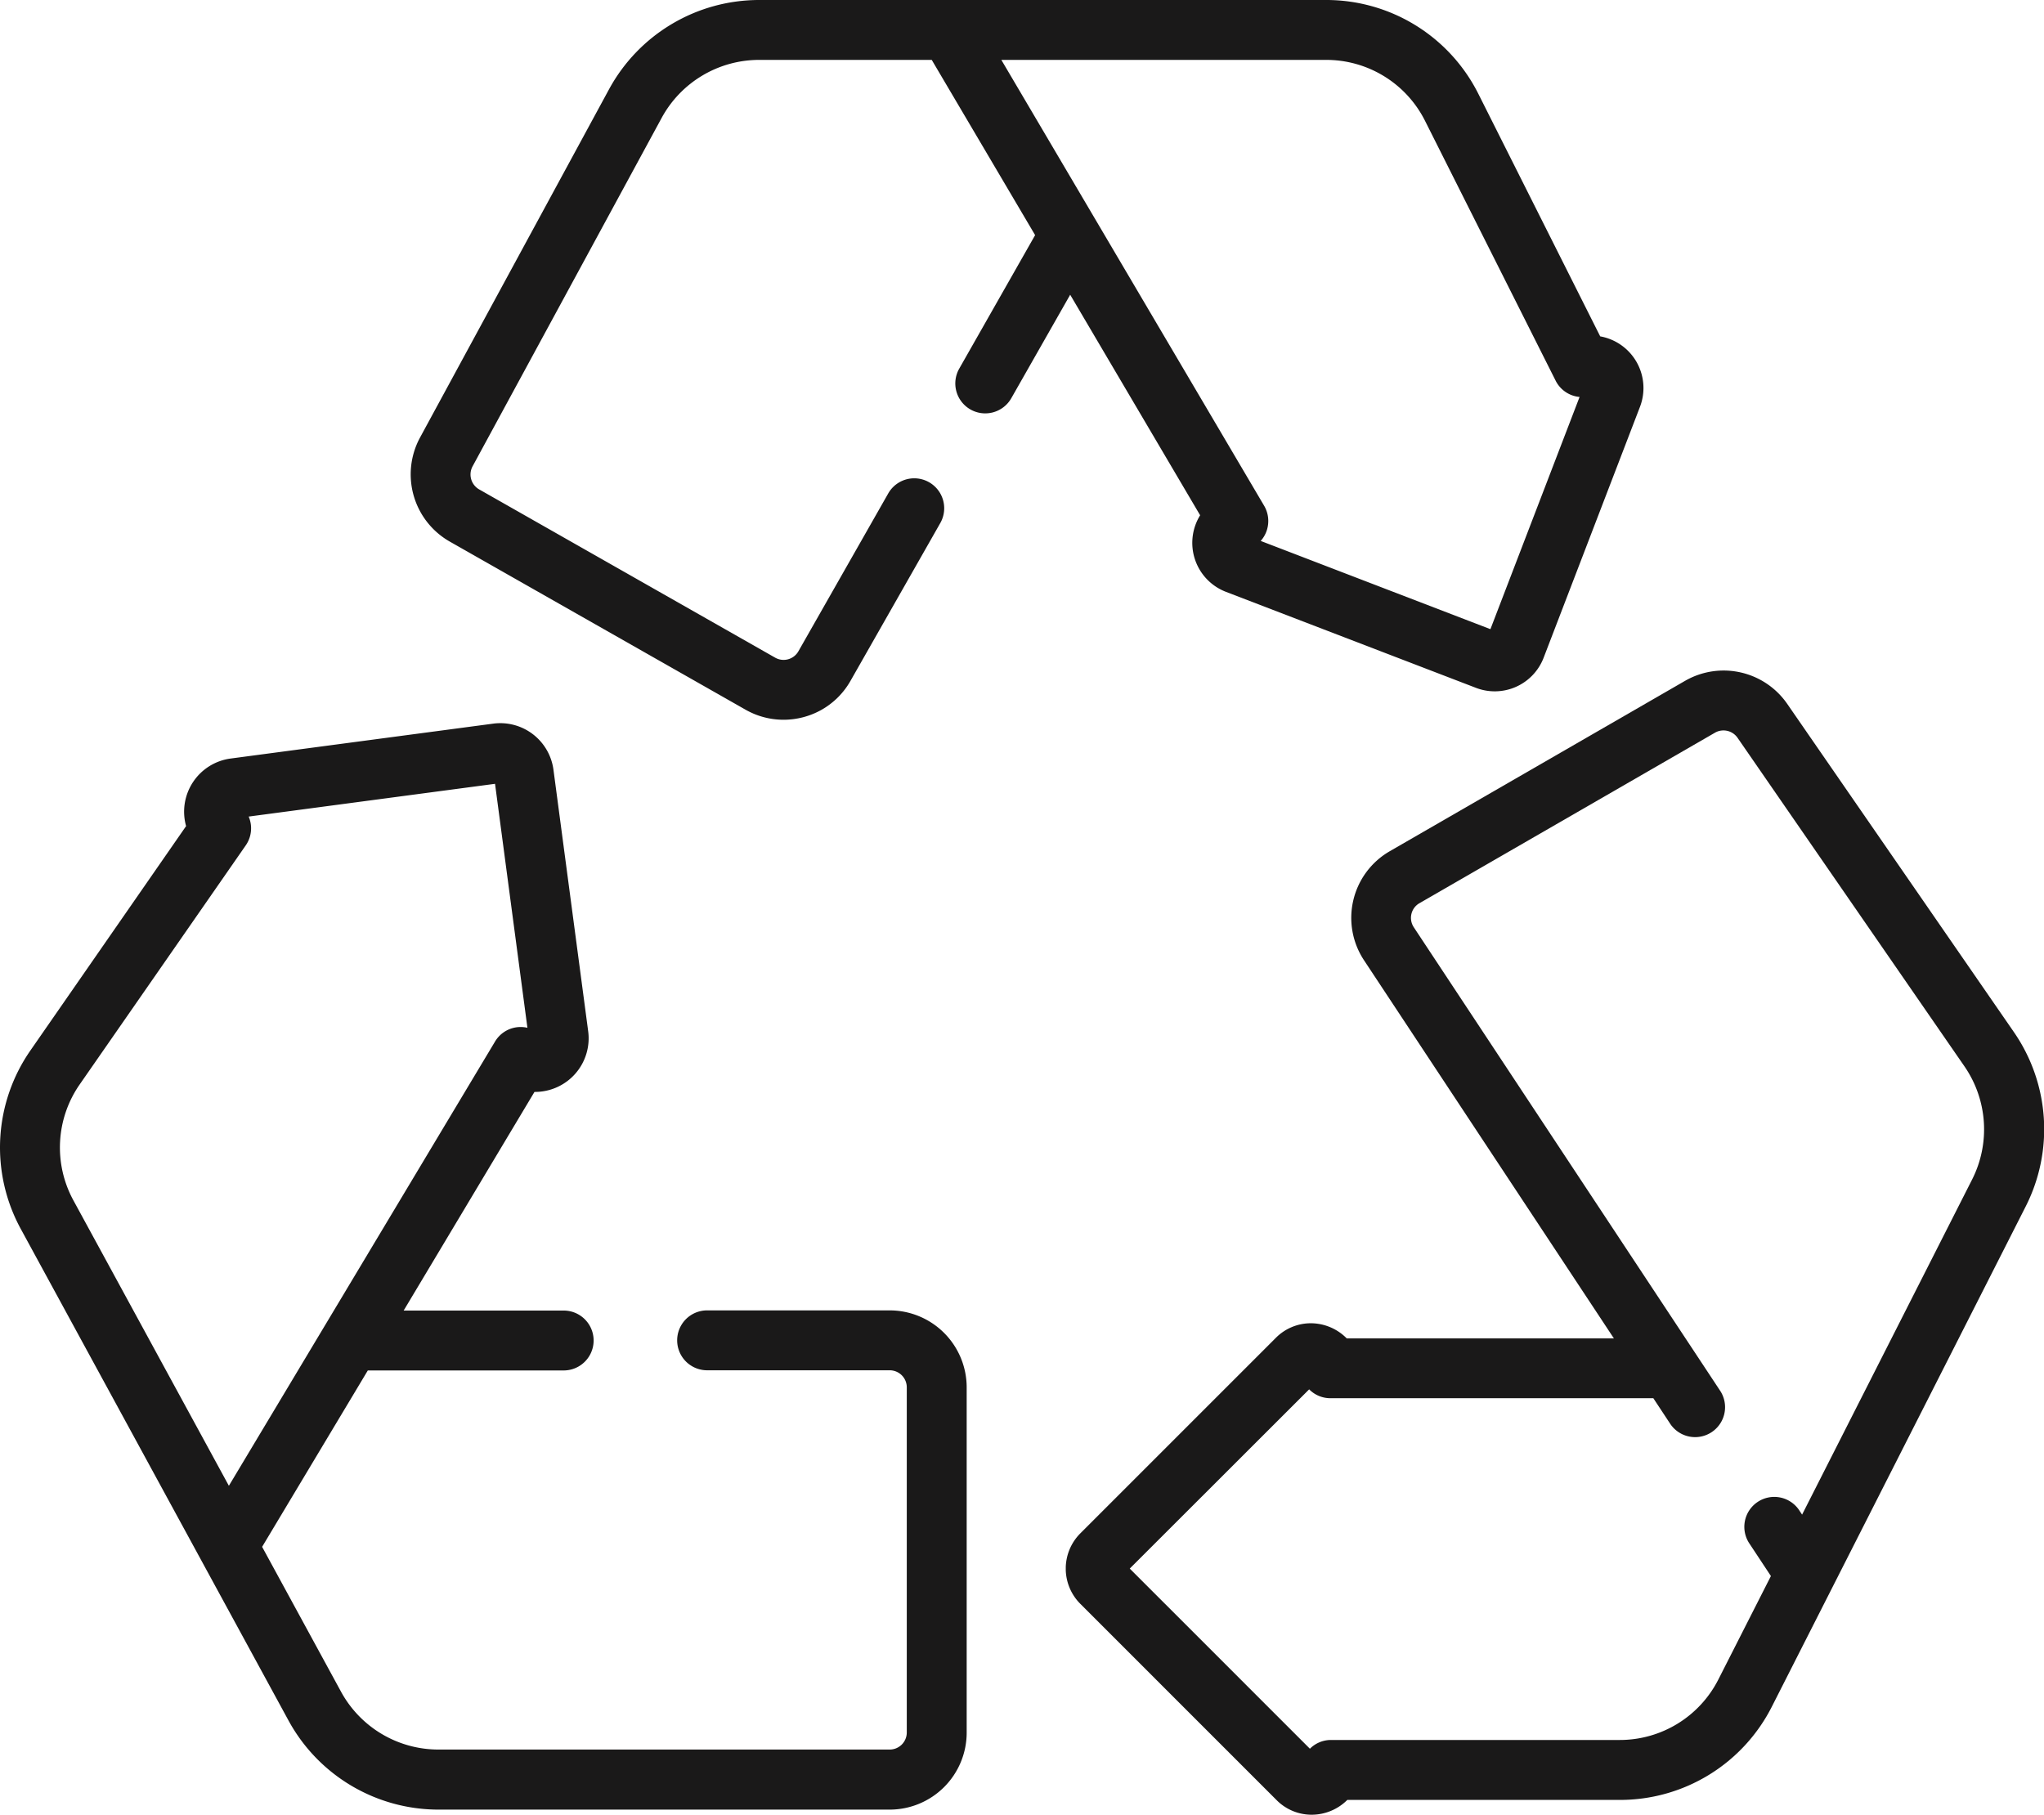 <svg id="icons_icon-recycle" data-name="icons/icon-recycle" xmlns="http://www.w3.org/2000/svg" xmlns:xlink="http://www.w3.org/1999/xlink" width="49.548" height="44" viewBox="0 0 49.548 44">
  <defs>
    <clipPath id="clip-path">
      <path id="Clip_4" data-name="Clip 4" d="M0,0H23.433V26.337H0Z" fill="none"/>
    </clipPath>
    <clipPath id="clip-path-2">
      <path id="Clip_7" data-name="Clip 7" d="M0,0H23.714V27.737H0Z" fill="none"/>
    </clipPath>
  </defs>
  <g id="Group_9" data-name="Group 9" transform="translate(0 0)">
    <path id="Fill_1" data-name="Fill 1" d="M9.037,17.448a1.861,1.861,0,0,1-.918-.243L.941,13.125a1.875,1.875,0,0,1-.718-2.511L4.807,2.167A4.142,4.142,0,0,1,8.449,0H22.186a4.123,4.123,0,0,1,3.7,2.284l2.949,5.87A1.272,1.272,0,0,1,29.8,9.86l-2.336,6.084a1.269,1.269,0,0,1-1.642.73l-6.06-2.327a1.272,1.272,0,0,1-.625-1.856L15.987,7.145,14.559,9.654a.726.726,0,0,1-.99.272.726.726,0,0,1-.272-.989L15.137,5.7,12.631,1.452H8.449A2.69,2.69,0,0,0,6.083,2.86L1.5,11.306a.416.416,0,0,0,.159.557l7.177,4.08a.413.413,0,0,0,.563-.155l2.18-3.831a.726.726,0,0,1,1.262.718l-2.18,3.831a1.859,1.859,0,0,1-.7.7A1.88,1.88,0,0,1,9.037,17.448Zm5.279-16,6.373,10.813a.73.73,0,0,1,.066.589.713.713,0,0,1-.15.263l5.569,2.139,2.161-5.629a.722.722,0,0,1-.583-.4L24.592,2.936a2.678,2.678,0,0,0-2.406-1.484h-7.87Z" transform="translate(9.955 0)" fill="#1a1919"/>
    <g id="Group_5" data-name="Group 5" transform="translate(0 17.531)">
      <path id="Clip_4-2" data-name="Clip 4" d="M0,0H23.433V26.337H0Z" transform="translate(0 0)" fill="none"/>
      <g id="Group_5-2" data-name="Group 5" transform="translate(0 0)" clip-path="url(#clip-path)">
        <path id="Fill_3" data-name="Fill 3" d="M21.568,26.337H10.632a4.141,4.141,0,0,1-3.639-2.161L.509,12.27A4.121,4.121,0,0,1,.743,7.926L4.511,2.495A1.3,1.3,0,0,1,5.591.857L11.958.011a1.3,1.3,0,0,1,1.458,1.116l.842,6.342a1.3,1.3,0,0,1-1.288,1.47h-.014l-3.171,5.3h3.879a.726.726,0,1,1,0,1.452H8.916L6.354,19.967l1.914,3.514a2.69,2.69,0,0,0,2.364,1.4H21.568a.414.414,0,0,0,.413-.413V16.1a.414.414,0,0,0-.413-.413H17.141a.726.726,0,0,1,0-1.452h4.427A1.867,1.867,0,0,1,23.433,16.1v8.371A1.867,1.867,0,0,1,21.568,26.337ZM12,1.47l-5.972.794a.724.724,0,0,1-.072.7L1.935,8.753a2.678,2.678,0,0,0-.152,2.822l3.765,6.912L12,7.718a.725.725,0,0,1,.485-.34.734.734,0,0,1,.3.006Z" transform="translate(0 0)" fill="#1a1919"/>
      </g>
    </g>
    <g id="Group_8" data-name="Group 8" transform="translate(25.835 16.255)">
      <path id="Clip_7-2" data-name="Clip 7" d="M0,0H23.714V27.737H0Z" transform="translate(0 0)" fill="none"/>
      <g id="Group_8-2" data-name="Group 8" transform="translate(0 0)" clip-path="url(#clip-path-2)">
        <path id="Fill_6" data-name="Fill 6" d="M5.958,27.737a1.194,1.194,0,0,1-.849-.356L.354,22.626a1.209,1.209,0,0,1,0-1.711l4.736-4.736a1.194,1.194,0,0,1,.848-.356,1.227,1.227,0,0,1,.873.367h6.476L7.23,7.024A1.865,1.865,0,0,1,7.854,4.38L15.017.247A1.874,1.874,0,0,1,17.483.8l5.5,7.964A4.141,4.141,0,0,1,23.265,13L17.12,25.109a4.125,4.125,0,0,1-3.695,2.269h-6.6a1.226,1.226,0,0,1-.864.359ZM5.9,17.425,1.551,21.77l4.367,4.367a.72.72,0,0,1,.512-.212h6.993a2.679,2.679,0,0,0,2.4-1.474l1.27-2.5-.512-.775a.726.726,0,1,1,1.211-.8l.057.086,4.12-8.121a2.691,2.691,0,0,0-.185-2.747l-5.5-7.964a.415.415,0,0,0-.342-.178.41.41,0,0,0-.205.055L8.579,5.637a.408.408,0,0,0-.2.263.413.413,0,0,0,.057.323l7.437,11.252a.726.726,0,0,1-1.211.8l-.419-.635H6.415A.721.721,0,0,1,5.9,17.425Z" transform="translate(0 0)" fill="#1a1919"/>
      </g>
    </g>
  </g>
</svg>
